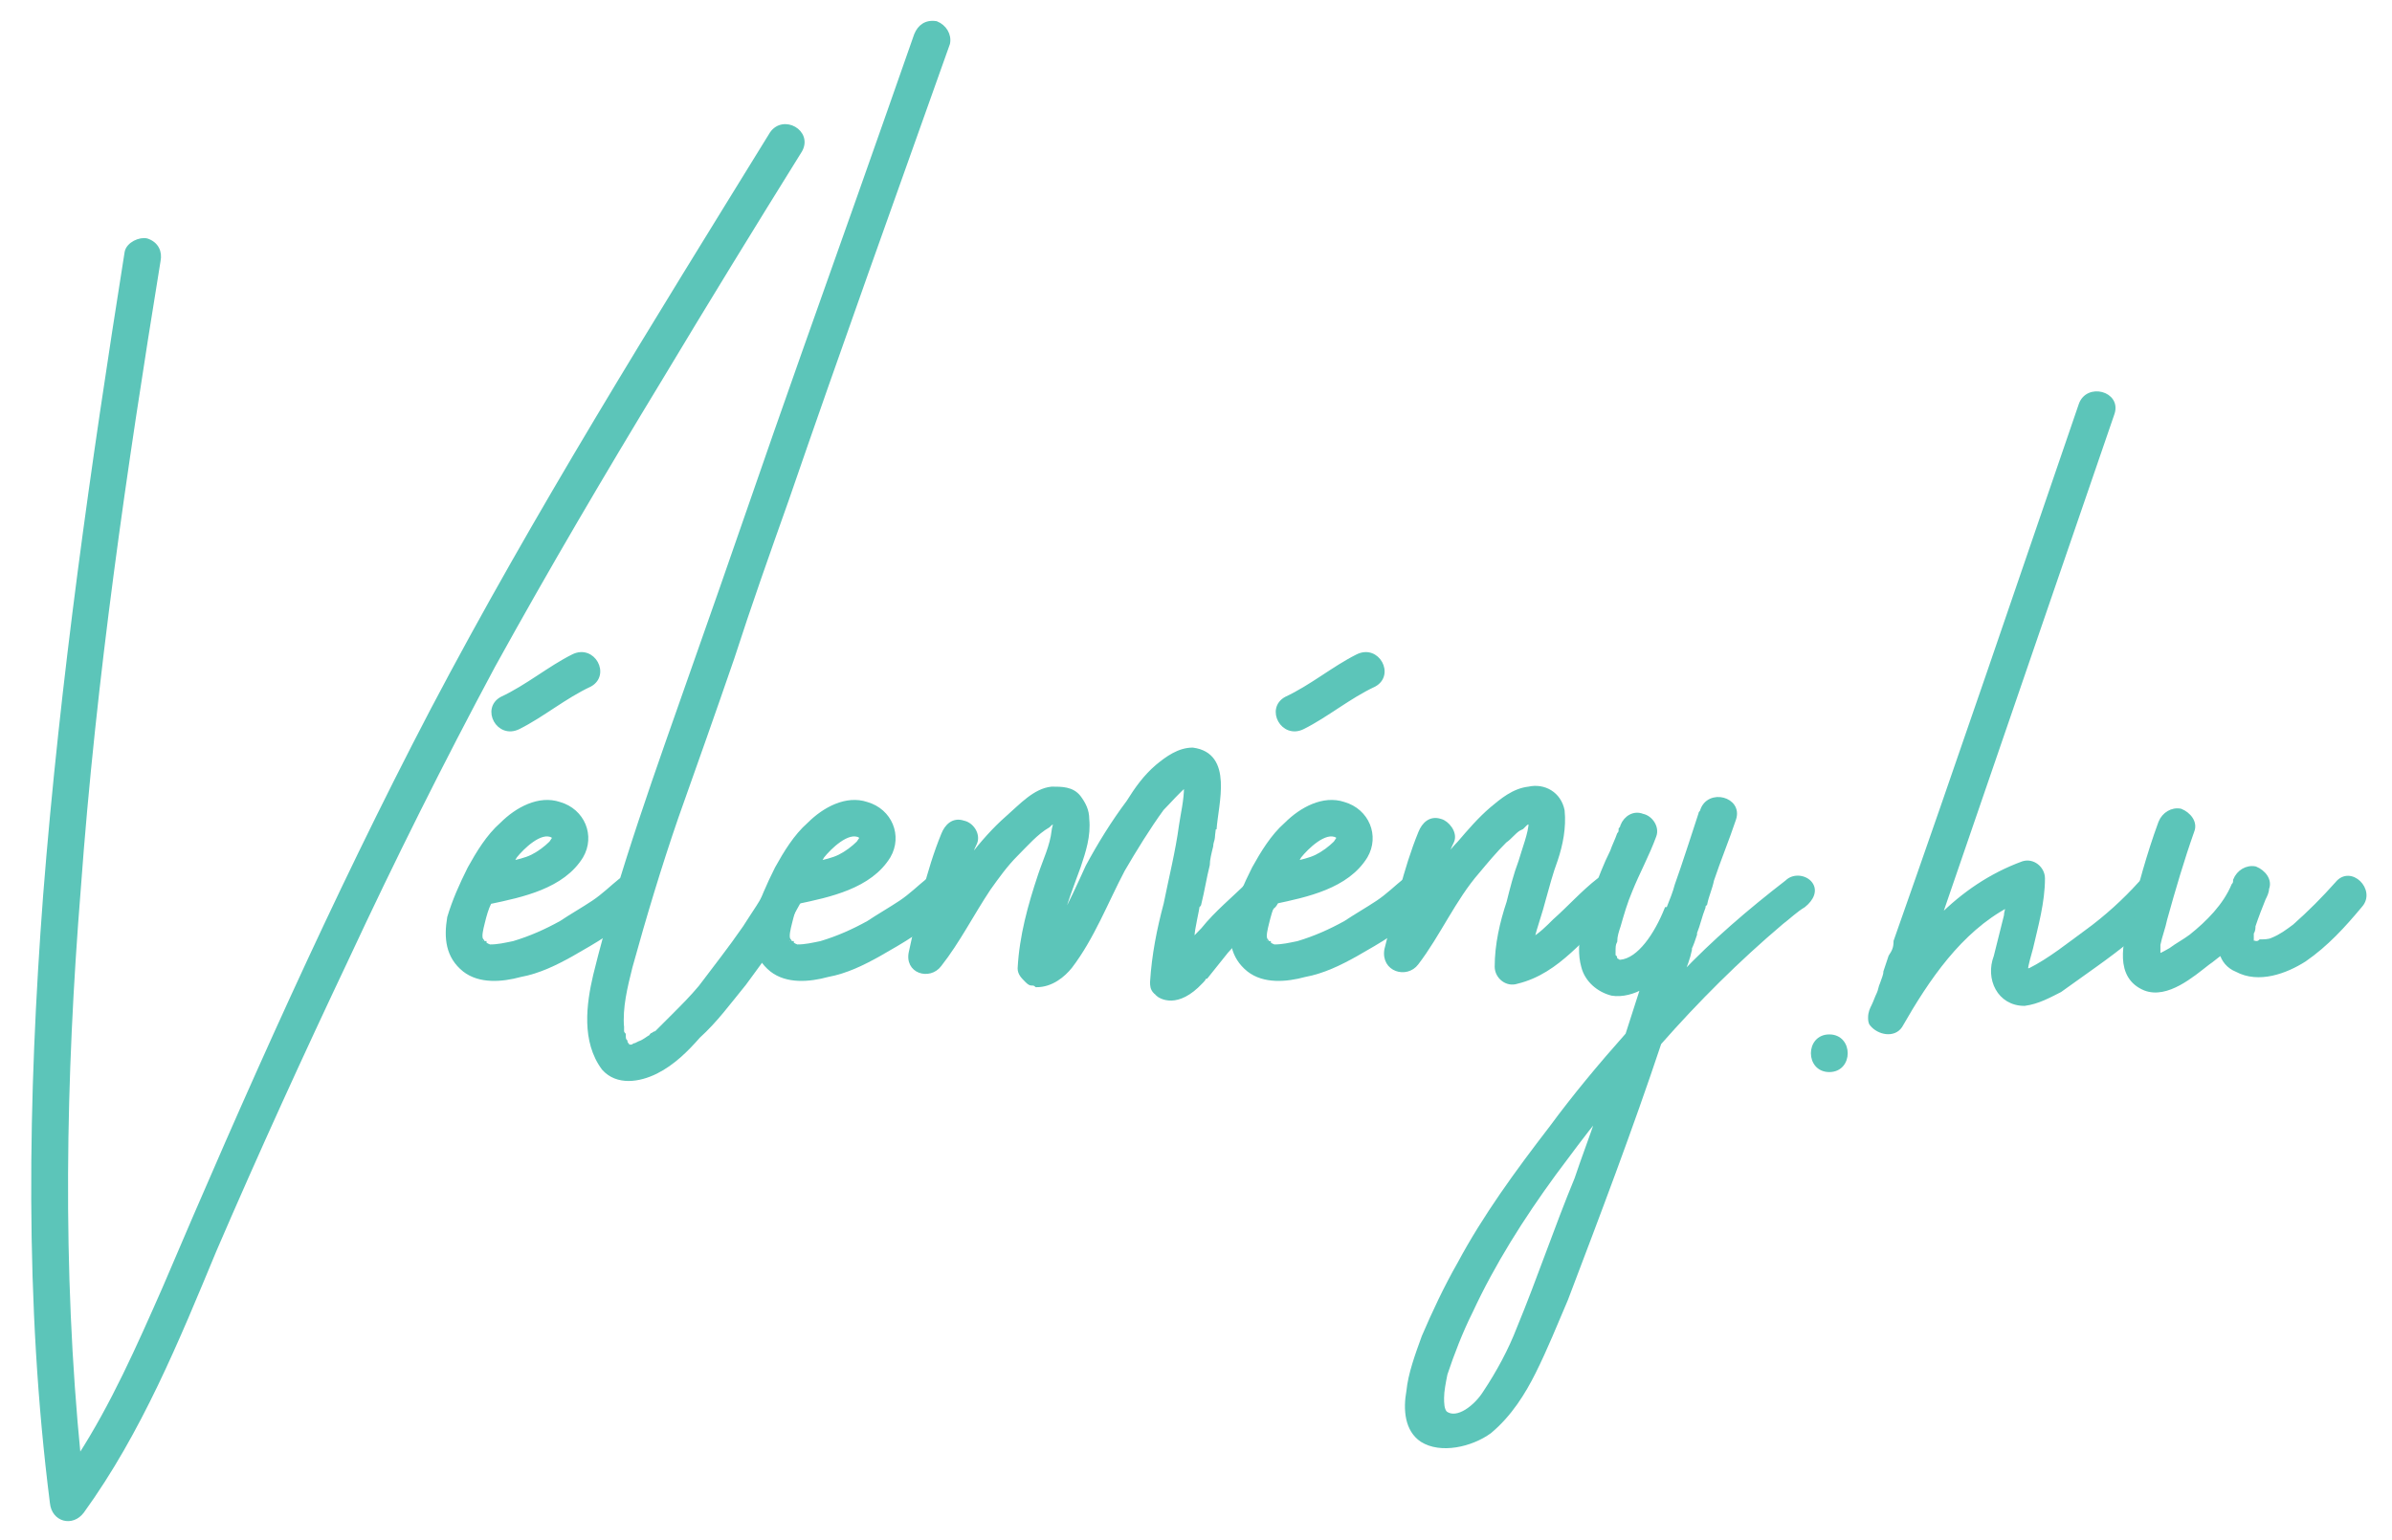 <?xml version="1.0" encoding="UTF-8"?><svg id="uuid-ede5eae9-c255-4f19-a2f4-b52506cd1512" xmlns="http://www.w3.org/2000/svg" viewBox="0 0 225.43 145.18"><defs><style>.uuid-abb4a6da-b5c1-4380-b11a-0f16d81a223f{fill:#5cc5b9;stroke:#5cc5b9;stroke-miterlimit:10;stroke-width:.35px;}</style></defs><path class="uuid-abb4a6da-b5c1-4380-b11a-0f16d81a223f" d="m75.44,14.17c-4.48,7.2-8.8,14.24-13.12,21.44-5.44,8.96-10.72,17.92-15.84,27.2-4.8,8.96-9.44,18.24-13.76,27.52-4.32,9.12-8.48,18.24-12.48,27.52-3.52,8.48-7.04,17.12-12.48,24.64-.96,1.28-2.72.8-2.88-.8-2.4-18.88-2.08-38.24-.64-57.28,1.6-20.32,4.48-40.48,7.68-60.64.16-.8,1.28-1.28,1.92-1.12.96.32,1.28,1.12,1.12,1.92-3.2,19.68-6.08,39.36-7.52,59.2-1.44,17.92-1.76,35.84,0,53.6,3.2-4.96,5.6-10.4,8-15.84,7.84-18.4,16-36.8,25.28-54.56,9.76-18.56,20.96-36.48,32-54.4,1.12-1.6,3.68-.16,2.72,1.6Z"/><path class="uuid-abb4a6da-b5c1-4380-b11a-0f16d81a223f" d="m60.08,85.69c-.96.8-1.92,1.6-3.04,2.4-.96.64-2.08,1.28-3.2,1.92-1.44.8-3.04,1.6-4.8,1.92-1.76.48-3.84.64-5.28-.48-1.6-1.28-1.76-3.04-1.44-4.96.48-1.6,1.12-3.04,1.92-4.64.8-1.44,1.76-3.04,3.04-4.16,1.44-1.44,3.52-2.56,5.44-1.92,2.24.64,3.2,3.04,2.08,4.96-1.76,2.88-5.6,3.68-8.64,4.32-.32.64-.48,1.28-.64,1.92-.16.64-.32,1.28-.16,1.6.16.16.16.32.16.16v.16h.16c0,.16.48.32.48.32.8,0,1.44-.16,2.24-.32,1.6-.48,3.04-1.12,4.48-1.92.96-.64,2.08-1.28,3.04-1.92.96-.64,1.76-1.44,2.56-2.08.8-.48,1.76-.16,2.24.64.32.64,0,1.6-.64,2.08Zm-4.48-21.12c-2.4,1.12-4.48,2.88-6.72,4-1.92.96-3.36-1.76-1.6-2.72,2.4-1.12,4.48-2.88,6.72-4,1.92-.96,3.36,1.76,1.6,2.72Zm-7.04,16.16c-.16.32-.32.48-.48.64.64-.16,1.44-.32,2.08-.64.64-.32,1.28-.8,1.76-1.28l.32-.48-.16-.16c-1.12-.64-2.88,1.12-3.52,1.92Z"/><path class="uuid-abb4a6da-b5c1-4380-b11a-0f16d81a223f" d="m58.64,96.89v.32c0,.16.16.32.16.32,0,.32,0,.48.16.64q0,.16.16.32v.16h.48s.16-.16.32-.16l.32-.16c.48-.16.8-.48,1.12-.64,0,0,0-.16.16-.16,0,0,.16-.16.32-.16.16-.16.32-.32.48-.48.48-.48.8-.8,1.12-1.12.96-.96,1.76-1.76,2.56-2.72,1.44-1.92,2.72-3.52,4.16-5.6.8-1.28,1.76-2.56,2.4-4,.96-1.76,3.68-.16,2.72,1.6-1.44,2.72-3.36,5.28-5.12,7.68-1.44,1.76-2.72,3.52-4.32,4.96-1.12,1.28-2.4,2.56-4,3.36s-3.68,1.12-4.96-.32c-1.92-2.56-1.44-6.08-.8-8.8,2.4-9.76,5.92-19.36,9.28-28.96,3.52-9.92,6.88-19.84,10.4-29.76,3.52-9.92,7.04-19.84,10.56-29.92.32-.8.96-1.28,1.92-1.12.8.32,1.28,1.12,1.12,1.92-5.12,14.4-10.24,28.64-15.2,43.04-1.76,4.96-3.52,9.92-5.12,14.88-1.76,5.12-3.52,10.08-5.28,15.04-1.6,4.64-3.04,9.44-4.32,14.08-.48,1.92-.96,3.84-.8,5.76Z"/><path class="uuid-abb4a6da-b5c1-4380-b11a-0f16d81a223f" d="m89.04,85.69c-.96.8-1.92,1.6-3.04,2.4-.96.64-2.08,1.28-3.2,1.92-1.44.8-3.04,1.6-4.8,1.92-1.76.48-3.84.64-5.28-.48-1.6-1.28-1.76-3.04-1.44-4.96.48-1.6,1.12-3.04,1.92-4.64.8-1.44,1.76-3.04,3.04-4.16,1.44-1.44,3.52-2.56,5.44-1.92,2.24.64,3.2,3.04,2.08,4.96-1.76,2.88-5.6,3.68-8.64,4.32-.32.64-.48,1.28-.64,1.92-.16.64-.32,1.28-.16,1.6.16.16.16.32.16.16v.16h.16c0,.16.48.32.48.32.8,0,1.44-.16,2.24-.32,1.6-.48,3.04-1.12,4.48-1.92.96-.64,2.08-1.28,3.04-1.92.96-.64,1.76-1.44,2.56-2.08.8-.48,1.76-.16,2.24.64.32.64,0,1.6-.64,2.08Zm-11.52-4.96c-.16.32-.32.48-.48.64.64-.16,1.44-.32,2.08-.64.64-.32,1.28-.8,1.76-1.28l.32-.48-.16-.16c-1.12-.64-2.88,1.12-3.52,1.92Z"/><path class="uuid-abb4a6da-b5c1-4380-b11a-0f16d81a223f" d="m119.92,85.53c-1.44,1.28-3.04,2.72-4.32,4.16-.64.8-1.28,1.6-1.92,2.4h-.16c0,.16-.16.32-.32.48-2.24,2.4-3.84,1.44-4.16,1.12,0-.16-.16-.16-.16-.16-.32-.32-.32-.64-.32-.96.16-2.56.64-4.96,1.28-7.36.48-2.4,1.12-4.96,1.44-7.36.16-1.12.48-2.4.48-3.68v-.16c-.64.48-1.6,1.6-2.24,2.24-1.28,1.76-2.56,3.84-3.68,5.76-1.6,3.04-2.88,6.4-4.96,9.12-.64.8-1.76,1.76-3.2,1.76-.16-.16-.32-.16-.48-.16s-.32-.16-.48-.32c-.32-.32-.64-.64-.64-1.12.16-3.04.96-5.92,1.92-8.8.48-1.44,1.12-2.72,1.28-4.16,0-.16.16-.64.16-.8h-.16c-.16,0-.32.16-.48.32-1.12.64-2.08,1.76-3.04,2.72s-1.76,2.08-2.56,3.2c-1.6,2.4-2.88,4.96-4.64,7.2-.96,1.28-3.2.64-2.72-1.28.8-3.68,1.6-7.52,3.04-11.04.32-.8.96-1.44,1.92-1.12.8.16,1.44,1.12,1.12,1.92-.32.64-.48,1.12-.64,1.76,0-.16.16-.16.16-.32,1.12-1.44,2.24-2.72,3.52-3.84,1.28-1.12,2.56-2.56,4.16-2.72.96,0,1.92,0,2.56.8.48.64.8,1.28.8,2.08.16,1.6-.32,3.04-.8,4.48-.64,1.76-1.28,3.36-1.76,5.28.96-1.76,1.76-3.52,2.56-5.28,1.12-2.08,2.4-4.16,3.84-6.08.8-1.28,1.6-2.4,2.72-3.36.96-.8,2.08-1.6,3.36-1.6,3.68.48,2.24,5.12,2.08,7.52,0-.8-.16.64-.16.8s-.16.48-.16.8c-.16.64-.32,1.28-.32,1.76-.32,1.28-.48,2.4-.8,3.68,0,0,0,.16-.16.16,0,.32-.48,2.24-.48,2.88-.16.16-.16.48-.16.64.32-.48.8-.96,1.12-1.28,1.28-1.6,2.88-2.88,4.32-4.32.64-.48,1.6-.64,2.24,0,.64.64.64,1.76,0,2.24Z"/><path class="uuid-abb4a6da-b5c1-4380-b11a-0f16d81a223f" d="m134,85.69c-.96.8-1.92,1.6-3.04,2.4-.96.64-2.08,1.28-3.2,1.92-1.44.8-3.04,1.6-4.8,1.92-1.76.48-3.84.64-5.28-.48-1.6-1.28-1.76-3.04-1.44-4.96.48-1.6,1.12-3.04,1.92-4.64.8-1.44,1.76-3.04,3.04-4.16,1.44-1.44,3.52-2.56,5.44-1.92,2.24.64,3.2,3.04,2.08,4.96-1.76,2.88-5.6,3.68-8.64,4.32-.32.64-.48,1.28-.64,1.92-.16.64-.32,1.28-.16,1.6.16.16.16.32.16.16v.16h.16c0,.16.48.32.48.32.8,0,1.44-.16,2.24-.32,1.6-.48,3.04-1.12,4.48-1.92.96-.64,2.08-1.28,3.04-1.92.96-.64,1.76-1.44,2.56-2.08.8-.48,1.76-.16,2.24.64.32.64,0,1.6-.64,2.08Zm-4.48-21.12c-2.4,1.12-4.48,2.88-6.72,4-1.92.96-3.36-1.76-1.6-2.72,2.4-1.12,4.48-2.88,6.72-4,1.92-.96,3.36,1.76,1.6,2.72Zm-7.04,16.16c-.16.32-.32.48-.48.64.64-.16,1.44-.32,2.08-.64.64-.32,1.28-.8,1.76-1.28l.32-.48-.16-.16c-1.12-.64-2.88,1.12-3.52,1.92Z"/><path class="uuid-abb4a6da-b5c1-4380-b11a-0f16d81a223f" d="m152.24,85.69c-3.04,2.4-5.28,5.92-9.28,6.88-.96.32-1.92-.48-1.92-1.44,0-2.08.48-4.16,1.12-6.08.32-1.28.64-2.56,1.12-3.84.32-1.12.96-2.72.96-3.68-.16,0-.32,0-.48.16,0,0-.16.16-.32.32l-.32.16c-.48.32-.8.8-1.28,1.12-.96.96-1.76,1.92-2.56,2.88-2.24,2.56-3.68,5.92-5.76,8.64-.96,1.28-3.2.64-2.88-1.28.96-3.68,1.76-7.52,3.2-11.04.32-.8.96-1.44,1.92-1.12.64.16,1.44,1.12,1.12,1.92-.32.64-.48,1.12-.8,1.76.48-.48.96-1.12,1.44-1.6.96-1.12,1.92-2.24,3.04-3.2.96-.8,2.08-1.76,3.52-1.92,1.44-.32,2.88.48,3.2,2.08.16,1.6-.16,3.2-.64,4.64-.48,1.28-.8,2.56-1.12,3.68-.32,1.28-.8,2.56-1.12,3.84.8-.48,1.44-1.12,2.08-1.76,1.44-1.28,2.72-2.72,4.16-3.84.64-.48,1.76,0,2.08.64.48.8.16,1.6-.48,2.08Z"/><path class="uuid-abb4a6da-b5c1-4380-b11a-0f16d81a223f" d="m170,85.37c-.8.48-1.44,1.12-2.08,1.6-4.16,3.52-8,7.36-11.52,11.36-2.72,8.16-5.76,16.16-8.8,24.16-.96,2.24-1.92,4.64-3.04,6.88-.96,1.92-2.24,4-4.16,5.6-1.76,1.28-4.64,1.92-6.4.8-1.44-.96-1.6-2.88-1.28-4.64.16-1.6.8-3.36,1.44-5.12.96-2.24,2.08-4.64,3.36-6.88,2.4-4.48,5.44-8.64,8.64-12.8,2.24-3.04,4.64-5.92,7.2-8.8.48-1.44.96-3.04,1.44-4.48-.8.48-1.92.8-2.88.64-1.28-.32-2.4-1.28-2.72-2.56-.64-2.24.32-4.96,1.12-7.04.48-1.28.96-2.56,1.6-3.84.16-.48.48-1.12.64-1.6.16-.16.16-.32.16-.48,0,0,.16-.16.16-.32.32-.8,1.12-1.28,1.92-.96.8.16,1.44,1.12,1.12,1.92-.64,1.76-1.6,3.52-2.24,5.12-.48,1.12-.8,2.24-1.12,3.36-.16.48-.32.96-.32,1.44-.16.32-.16.48-.16,1.12v.32q.16,0,.16.16v.16q.16,0,.32.16h.16c1.76-.16,3.36-2.56,4.32-4.96h.16c.32-.8.64-1.6.8-2.24.48-1.28,2.24-6.72,2.24-6.72,0-.16.16-.16.16-.32.64-1.92,3.68-1.12,3.04.8-.64,1.92-1.44,3.84-2.08,5.76-.16.8-.48,1.44-.64,2.24l-.16.16v.16c-.32.8-.48,1.6-.8,2.4v.16c-.16.48-.32.96-.48,1.28v.16c-.16.8-.48,1.6-.8,2.4,3.04-3.2,6.4-6.08,9.92-8.8.64-.64,1.76-.48,2.24.16.48.64.16,1.44-.64,2.08Zm-19.36,19.84c-1.44,1.76-2.72,3.52-4.16,5.44-3.04,4.16-5.76,8.48-7.84,12.96-.96,1.92-1.76,4-2.4,5.92-.16.8-.32,1.6-.32,2.24,0,.48,0,1.12.32,1.44,1.12.8,2.88-.64,3.68-1.92,1.28-1.92,2.4-4,3.2-6.08,1.92-4.64,3.52-9.44,5.44-14.08.64-1.92,1.44-4,2.08-5.92Z"/><path class="uuid-abb4a6da-b5c1-4380-b11a-0f16d81a223f" d="m172.4,100.89c-2.08,0-2.08-3.2,0-3.2s2.08,3.2,0,3.2Z"/><path class="uuid-abb4a6da-b5c1-4380-b11a-0f16d81a223f" d="m203.91,85.53c-1.92,2.08-4.16,3.84-6.4,5.44-1.12.8-2.24,1.6-3.36,2.4-.96.48-2.08,1.12-3.36,1.28-2.4,0-3.52-2.4-2.72-4.48.32-1.28.64-2.56.96-3.84,0-.32.16-.64.16-.96-4.48,2.4-7.52,6.88-10.08,11.36-.64.96-2.08.64-2.72-.16-.16-.16-.16-.48-.16-.64,0-.48.16-.8.32-1.12.16-.32.32-.8.48-1.12.16-.32.16-.64.32-.96.16-.48.32-.8.32-1.12.16-.48.32-.96.48-1.44.32-.48.48-.8.48-1.44,5.92-16.8,11.68-33.76,17.44-50.56.64-1.92,3.68-1.12,3.04.8-5.44,15.84-10.88,31.68-16.32,47.52,2.24-2.24,4.8-4,7.84-5.12.96-.32,1.92.48,1.92,1.44,0,2.24-.64,4.48-1.12,6.56-.16.64-.48,1.6-.48,2.08h.32c1.92-.96,3.68-2.4,5.44-3.68,1.76-1.28,3.52-2.88,4.96-4.48,1.28-1.44,3.52.8,2.24,2.24Z"/><path class="uuid-abb4a6da-b5c1-4380-b11a-0f16d81a223f" d="m222.47,85.37c-1.6,1.92-3.2,3.68-5.28,5.12-1.76,1.12-4.32,2.08-6.4.96-.8-.32-1.28-.96-1.44-1.6-.48.32-.8.64-1.28.96-1.44,1.12-3.84,3.2-5.92,2.4-2.72-1.12-1.92-4.32-1.28-6.56.8-3.04,1.6-6.08,2.72-9.12.32-.8,1.12-1.28,1.92-1.12.8.32,1.44,1.12,1.12,1.92-.96,2.72-1.76,5.44-2.56,8.32-.16.8-.48,1.6-.64,2.4v1.12l.16-.16c.16,0,.64-.32.96-.48.64-.48,1.28-.8,1.92-1.28,1.6-1.28,3.2-2.88,4-4.8.16-.16.16-.32.16-.48.32-.8,1.12-1.28,1.92-1.12.8.32,1.44,1.12,1.12,1.92,0,.32-.16.64-.32.96-.32.8-.64,1.6-.96,2.56,0,.16,0,.48-.16.64v.8h.16q-.16,0,.16.16c.16,0,.32,0,.48-.16.32,0,.8,0,1.12-.16.8-.32,1.44-.8,2.08-1.28,1.44-1.28,2.72-2.56,4-4,1.28-1.6,3.52.64,2.24,2.08Zm-10.24,3.36s0,.16.16.16l-.16-.16Z"/></svg>